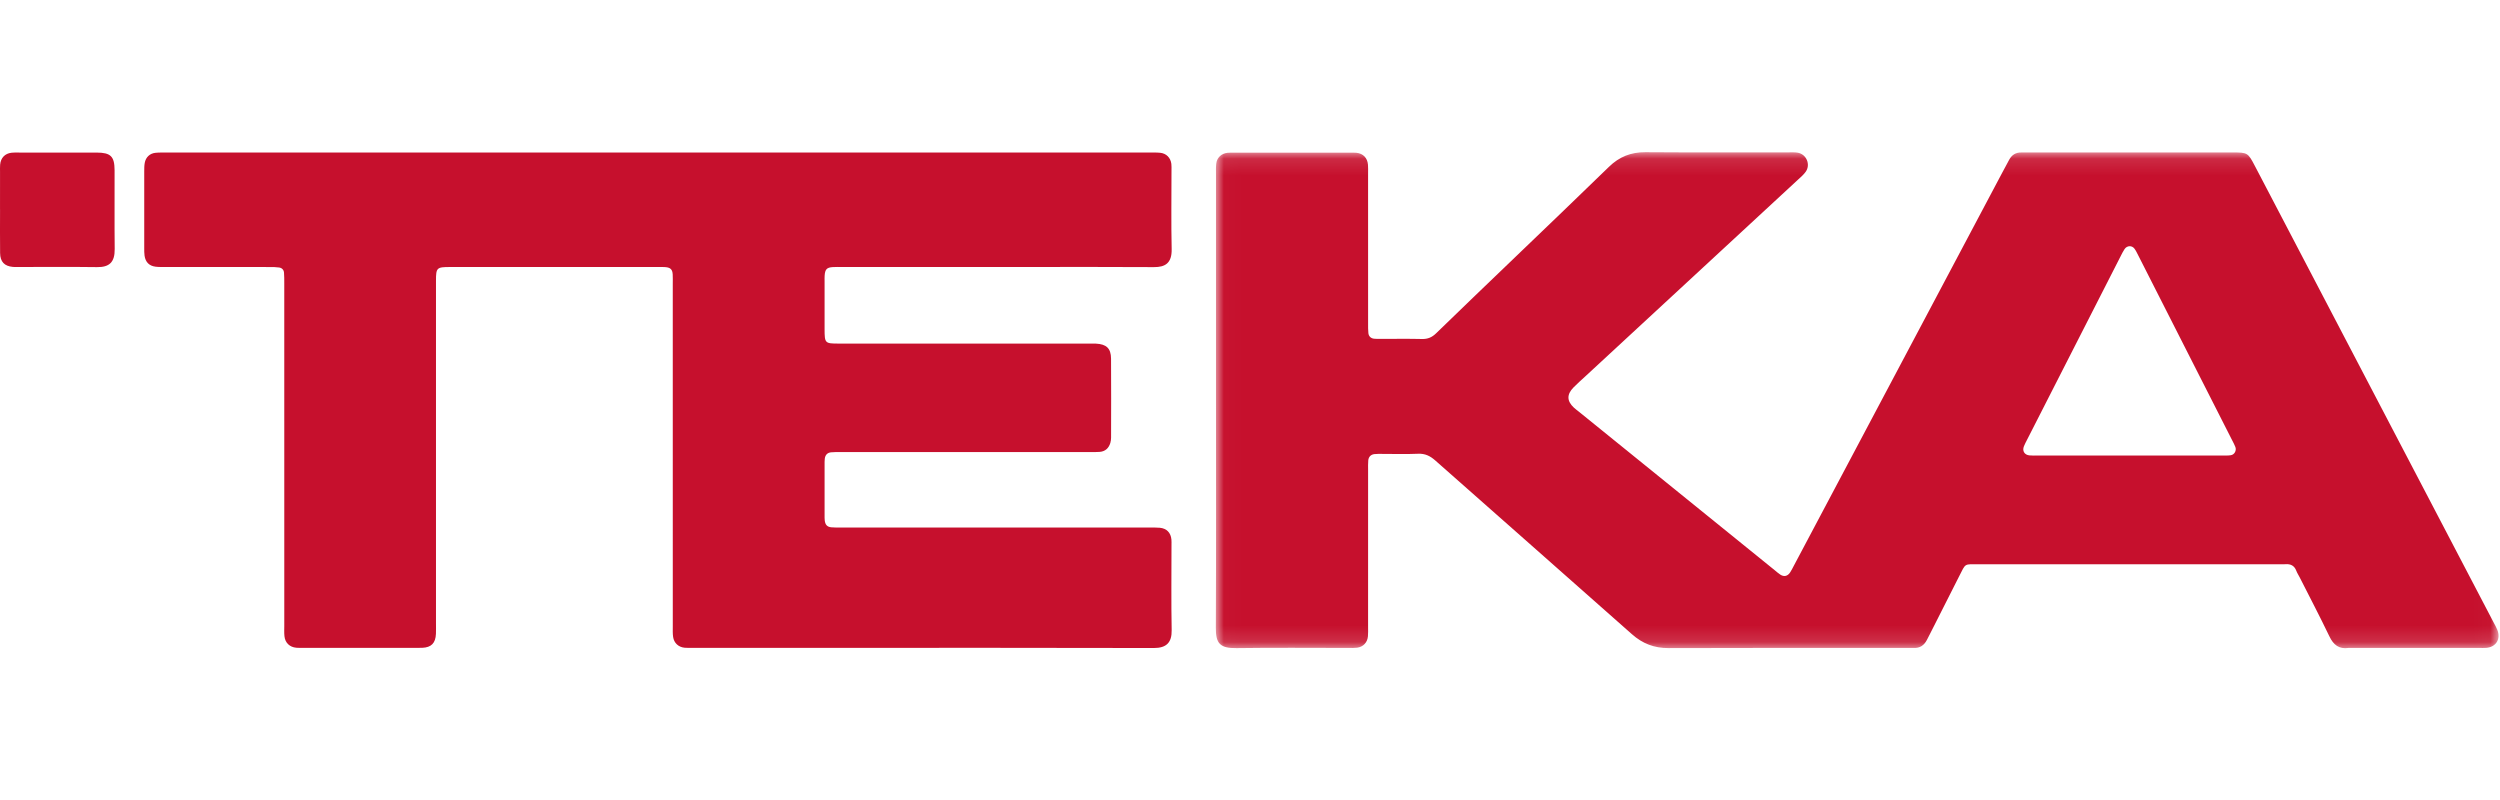 <?xml version="1.0" encoding="UTF-8"?>
<svg width="150px" height="48px" viewBox="0 0 150 48" version="1.1" xmlns="http://www.w3.org/2000/svg" xmlns:xlink="http://www.w3.org/1999/xlink">
    <!-- Generator: Sketch 61.2 (89653) - https://sketch.com -->
    <title>teka SC logo</title>
    <desc>Created with Sketch.</desc>
    <defs>
        <polygon id="path-1" points="0.017 0.109 76.979 0.109 76.979 29.867 0.017 29.867"></polygon>
    </defs>
    <g id="teka-SC-logo" stroke="none" stroke-width="1" fill="none" fill-rule="evenodd">
        <g id="Group-8" transform="translate(0, 9)">
            <path d="M39.473,0.154 C49.285,0.154 59.097,0.154 68.909,0.154 C69.143,0.154 69.379,0.144 69.612,0.167 C69.978,0.203 70.235,0.466 70.281,0.83 C70.296,0.956 70.29,1.086 70.29,1.214 C70.29,2.792 70.265,4.371 70.3,5.949 C70.318,6.799 69.899,7.032 69.236,7.027 C66.613,7.009 63.989,7.02 61.365,7.02 C57.761,7.02 54.156,7.02 50.551,7.02 C50.359,7.02 50.166,7.013 49.975,7.025 C49.606,7.047 49.502,7.159 49.478,7.545 C49.471,7.652 49.475,7.759 49.475,7.865 C49.475,8.825 49.473,9.785 49.475,10.745 C49.477,11.594 49.496,11.615 50.326,11.615 C54.507,11.616 58.688,11.615 62.869,11.615 C63.701,11.615 64.532,11.615 65.364,11.615 C65.492,11.615 65.62,11.611 65.748,11.617 C66.384,11.648 66.658,11.898 66.663,12.519 C66.675,14.098 66.667,15.676 66.665,17.255 C66.665,17.36 66.652,17.469 66.622,17.57 C66.528,17.884 66.323,18.085 65.986,18.113 C65.774,18.131 65.56,18.125 65.347,18.125 C60.377,18.125 55.407,18.125 50.437,18.125 C50.245,18.125 50.052,18.119 49.862,18.139 C49.645,18.16 49.517,18.294 49.488,18.512 C49.472,18.638 49.475,18.768 49.475,18.895 C49.474,19.898 49.475,20.901 49.475,21.903 C49.475,22.01 49.472,22.117 49.484,22.223 C49.514,22.487 49.629,22.615 49.884,22.639 C50.096,22.659 50.31,22.653 50.523,22.653 C56.667,22.653 62.81,22.653 68.953,22.654 C69.166,22.654 69.381,22.645 69.592,22.666 C70.001,22.706 70.247,22.963 70.285,23.37 C70.295,23.475 70.29,23.583 70.29,23.689 C70.29,25.396 70.268,27.103 70.3,28.809 C70.314,29.548 69.989,29.883 69.232,29.881 C62.79,29.864 56.349,29.871 49.907,29.871 C47.134,29.871 44.361,29.872 41.588,29.871 C41.417,29.871 41.246,29.88 41.077,29.864 C40.711,29.829 40.44,29.583 40.387,29.218 C40.356,29.009 40.367,28.793 40.367,28.58 C40.366,21.733 40.367,14.885 40.366,8.038 C40.366,7.846 40.373,7.653 40.362,7.462 C40.344,7.165 40.228,7.053 39.922,7.027 C39.795,7.016 39.666,7.021 39.538,7.021 C35.357,7.021 31.177,7.02 26.996,7.021 C26.203,7.021 26.159,7.065 26.159,7.848 C26.158,14.695 26.159,21.543 26.159,28.39 C26.159,28.604 26.165,28.817 26.156,29.03 C26.133,29.589 25.878,29.847 25.331,29.869 C25.225,29.874 25.118,29.871 25.012,29.871 C22.751,29.871 20.489,29.871 18.229,29.871 C18.079,29.871 17.929,29.879 17.781,29.865 C17.381,29.829 17.109,29.571 17.067,29.174 C17.044,28.963 17.057,28.748 17.057,28.535 C17.057,21.687 17.057,14.84 17.056,7.992 C17.056,7.779 17.057,7.565 17.04,7.353 C17.026,7.187 16.913,7.075 16.754,7.051 C16.566,7.023 16.372,7.022 16.181,7.022 C14.091,7.02 12,7.021 9.91,7.019 C9.718,7.019 9.525,7.026 9.335,7.002 C8.95,6.954 8.727,6.727 8.673,6.338 C8.652,6.191 8.654,6.04 8.654,5.891 C8.653,4.355 8.653,2.819 8.654,1.283 C8.655,1.113 8.654,0.94 8.684,0.774 C8.746,0.432 8.99,0.202 9.334,0.168 C9.567,0.145 9.803,0.154 10.037,0.154 C19.849,0.154 29.661,0.154 39.473,0.154" id="Fill-1" fill="#C6102D"></path>
            <path d="M0.001,3.563 C0.001,2.818 0.001,2.072 0.002,1.327 C0.002,1.178 -0.005,1.028 0.008,0.88 C0.043,0.474 0.295,0.21 0.69,0.164 C0.817,0.149 0.945,0.154 1.073,0.154 C2.649,0.154 4.226,0.151 5.802,0.155 C6.639,0.157 6.871,0.381 6.875,1.211 C6.881,2.788 6.864,4.364 6.882,5.94 C6.892,6.746 6.548,7.037 5.822,7.027 C4.225,7.005 2.627,7.02 1.03,7.02 C0.945,7.02 0.859,7.023 0.775,7.015 C0.265,6.968 0.014,6.712 0.006,6.183 C-0.006,5.31 0.003,4.437 0.003,3.563 L0.001,3.563 Z" id="Fill-3" fill="#C6102D"></path>
            <g id="Group-7" transform="translate(72.933, 0.025)">
                <mask id="mask-2" fill="white">
                    <use xlink:href="#path-1"></use>
                </mask>
                <g id="Clip-6"></g>
                <path d="M60.918,18.288 C60.751,18.315 60.578,18.306 60.408,18.307 C58.532,18.307 56.657,18.307 54.781,18.307 C52.97,18.307 51.158,18.307 49.347,18.307 C49.176,18.307 49.004,18.316 48.835,18.299 C48.535,18.269 48.391,18.032 48.501,17.755 C48.556,17.617 48.627,17.485 48.695,17.352 C50.562,13.69 52.429,10.028 54.296,6.366 C54.373,6.214 54.447,6.059 54.542,5.919 C54.691,5.7 54.983,5.689 55.136,5.896 C55.224,6.015 55.287,6.152 55.355,6.285 C57.236,9.987 59.117,13.69 60.997,17.393 C61.064,17.526 61.138,17.657 61.19,17.796 C61.269,18.008 61.137,18.253 60.918,18.288 M76.903,28.757 C76.847,28.619 76.771,28.489 76.702,28.356 C71.92,19.212 67.137,10.067 62.355,0.923 C61.943,0.136 61.921,0.123 61.016,0.123 C56.92,0.122 52.823,0.123 48.727,0.123 C48.599,0.123 48.471,0.126 48.343,0.124 C48.011,0.118 47.774,0.271 47.618,0.559 C47.476,0.821 47.335,1.084 47.195,1.348 C43.03,9.203 38.865,17.059 34.7,24.914 C34.63,25.046 34.564,25.181 34.484,25.306 C34.33,25.547 34.115,25.602 33.886,25.453 C33.762,25.372 33.651,25.27 33.535,25.176 C29.622,22.009 25.709,18.841 21.796,15.674 C21.696,15.593 21.592,15.518 21.498,15.431 C21.074,15.035 21.064,14.641 21.481,14.218 C21.705,13.99 21.946,13.778 22.181,13.561 C26.441,9.621 30.702,5.682 34.962,1.741 C35.118,1.597 35.285,1.455 35.407,1.284 C35.716,0.853 35.457,0.23 34.937,0.138 C34.771,0.109 34.597,0.117 34.427,0.117 C31.547,0.116 28.666,0.129 25.786,0.108 C24.921,0.102 24.222,0.383 23.604,0.985 C21.725,2.817 19.825,4.627 17.934,6.446 C16.365,7.954 14.792,9.458 13.232,10.975 C12.984,11.217 12.731,11.324 12.384,11.315 C11.553,11.295 10.72,11.309 9.888,11.308 C9.76,11.308 9.631,11.312 9.505,11.297 C9.321,11.276 9.191,11.155 9.17,10.966 C9.149,10.776 9.153,10.583 9.153,10.391 C9.152,7.383 9.152,4.374 9.152,1.366 C9.152,1.195 9.16,1.024 9.145,0.854 C9.111,0.448 8.854,0.184 8.458,0.143 C8.331,0.13 8.202,0.136 8.074,0.136 C5.749,0.135 3.423,0.135 1.098,0.136 C0.97,0.136 0.841,0.13 0.714,0.144 C0.347,0.184 0.081,0.436 0.04,0.8 C0.016,1.011 0.026,1.226 0.026,1.44 C0.026,5.963 0.026,10.486 0.026,15.009 C0.026,19.554 0.037,24.098 0.017,28.643 C0.013,29.569 0.248,29.876 1.261,29.862 C3.501,29.83 5.741,29.852 7.981,29.852 C8.151,29.852 8.324,29.86 8.492,29.838 C8.857,29.791 9.108,29.528 9.143,29.159 C9.161,28.968 9.152,28.775 9.152,28.583 C9.152,25.447 9.152,22.311 9.153,19.174 C9.153,18.982 9.145,18.789 9.163,18.599 C9.182,18.385 9.321,18.245 9.531,18.221 C9.679,18.204 9.829,18.21 9.979,18.209 C10.704,18.209 11.431,18.232 12.154,18.2 C12.574,18.182 12.875,18.331 13.181,18.601 C17.11,22.079 21.054,25.542 24.98,29.025 C25.623,29.595 26.32,29.864 27.183,29.861 C31.962,29.843 36.741,29.852 41.52,29.852 C41.648,29.852 41.776,29.847 41.904,29.852 C42.266,29.866 42.511,29.693 42.674,29.383 C42.743,29.25 42.811,29.118 42.879,28.985 C43.456,27.843 44.029,26.699 44.611,25.561 C45.029,24.745 44.89,24.831 45.821,24.831 C51.815,24.829 57.81,24.83 63.805,24.83 C63.933,24.83 64.062,24.839 64.189,24.828 C64.501,24.803 64.725,24.908 64.843,25.216 C64.895,25.355 64.979,25.481 65.047,25.614 C65.644,26.793 66.259,27.964 66.83,29.156 C67.075,29.667 67.405,29.933 67.978,29.852 C67.999,29.849 68.021,29.852 68.042,29.852 C70.645,29.852 73.248,29.852 75.851,29.852 C75.979,29.852 76.107,29.858 76.235,29.848 C76.831,29.804 77.131,29.315 76.903,28.757" id="Fill-5" fill="#C6102D" mask="url(#mask-2)"></path>
            </g>
        </g>
    </g>
</svg>